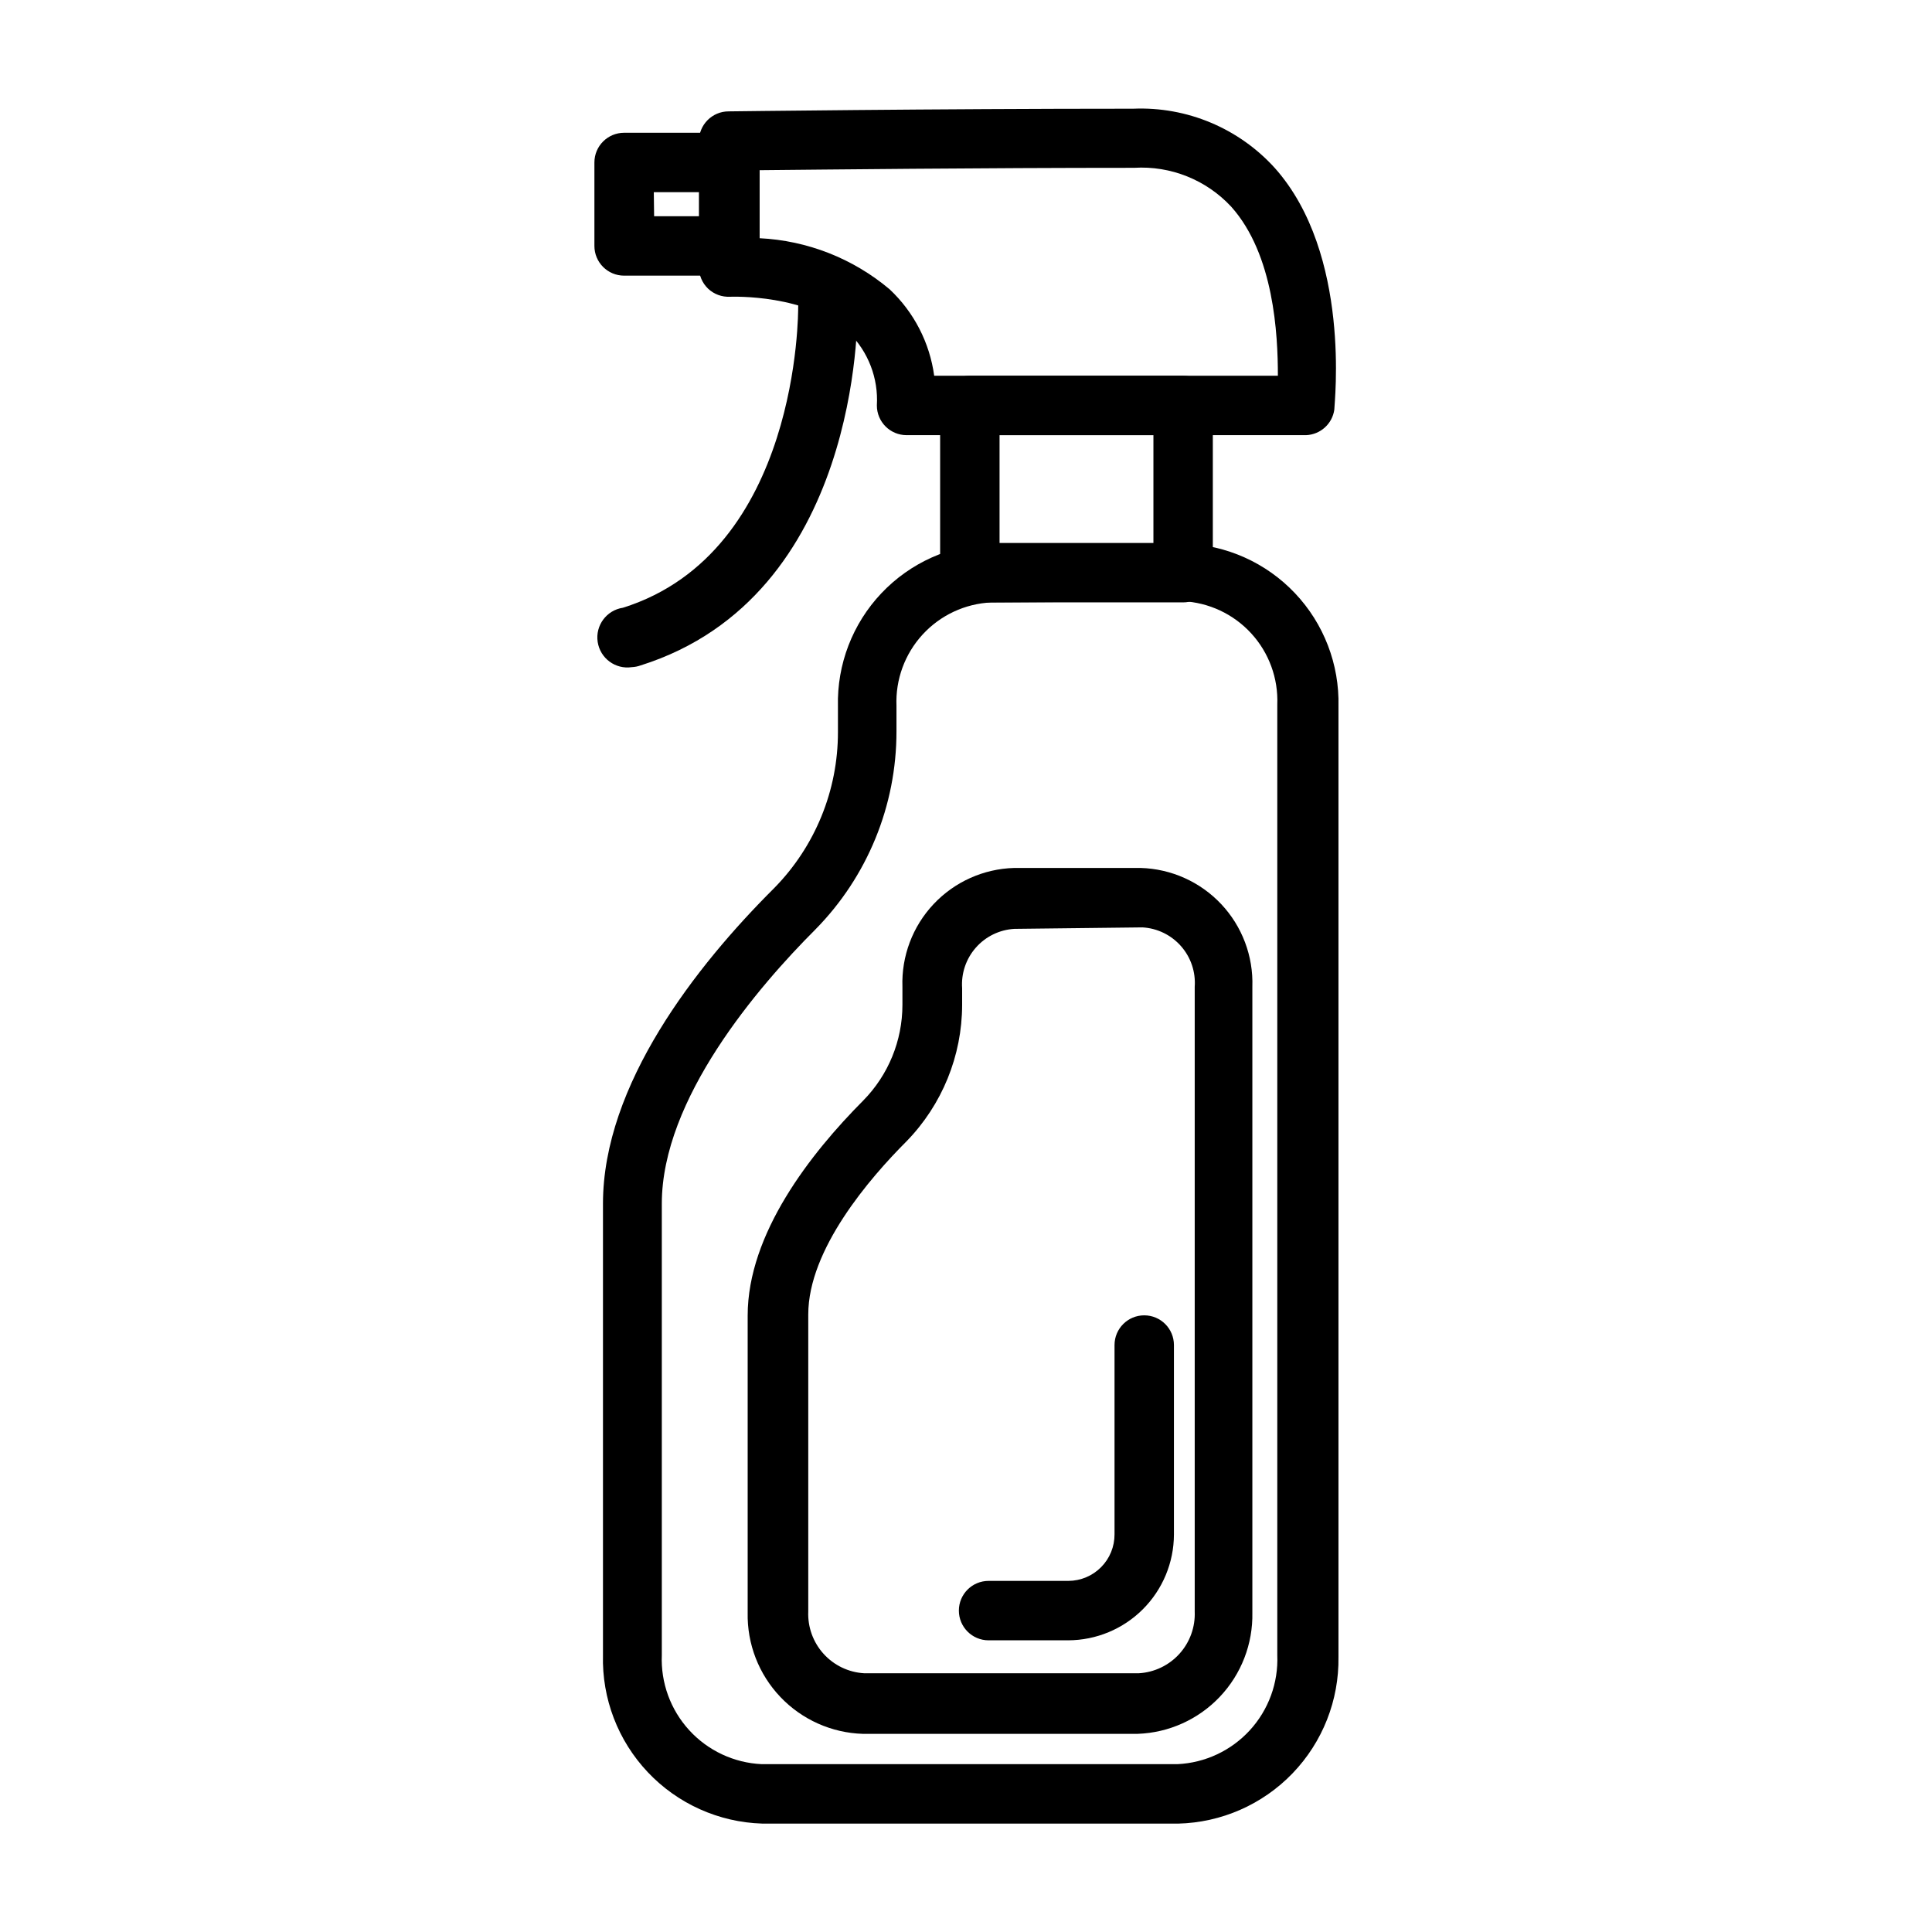 <?xml version="1.0" encoding="UTF-8"?>
<!-- Uploaded to: ICON Repo, www.iconrepo.com, Generator: ICON Repo Mixer Tools -->
<svg fill="#000000" width="800px" height="800px" version="1.1" viewBox="144 144 512 512" xmlns="http://www.w3.org/2000/svg">
 <g>
  <path d="m456.2 627.27h-110.21c-11.504-0.352-22.402-5.246-30.309-13.609-7.91-8.363-12.184-19.52-11.887-31.027v-119.65c0-31.488 24.641-62.977 45.344-83.602 10.871-11.039 16.949-25.918 16.926-41.406v-6.773c-0.277-11.129 3.867-21.914 11.523-30 7.656-8.086 18.203-12.809 29.332-13.137h50.934c11.129 0.328 21.672 5.051 29.328 13.137 7.656 8.086 11.801 18.871 11.527 30v251.91c0.168 11.48-4.203 22.559-12.164 30.832-7.961 8.27-18.867 13.062-30.348 13.332zm-49.512-323.62c-6.957 0.328-13.5 3.391-18.203 8.523-4.703 5.133-7.188 11.914-6.91 18.871v6.769c0.02 19.648-7.703 38.512-21.492 52.508-15.191 15.191-40.695 44.871-40.695 72.66v119.65c-0.301 7.332 2.312 14.484 7.269 19.898 4.953 5.414 11.848 8.645 19.18 8.992h110.21c7.332-0.348 14.227-3.578 19.18-8.992 4.957-5.414 7.57-12.566 7.269-19.898v-251.91 0.004c0.277-6.957-2.203-13.742-6.91-18.875-4.703-5.133-11.246-8.195-18.199-8.523z"/>
  <path d="m445.5 603.49h-72.816c-8.297-0.25-16.16-3.762-21.879-9.777-5.723-6.016-8.836-14.043-8.664-22.344v-78.719c0-21.727 16.688-42.98 30.621-56.992 6.656-6.758 10.387-15.863 10.391-25.348v-4.805c-0.277-8.105 2.695-15.988 8.25-21.898 5.555-5.91 13.238-9.363 21.348-9.59h33.535c8.109 0.227 15.793 3.68 21.352 9.59 5.555 5.91 8.523 13.793 8.25 21.898v165.86c0.168 8.273-2.922 16.281-8.609 22.289-5.688 6.012-13.508 9.543-21.777 9.832zm-32.668-213.33h-0.004c-3.934 0.219-7.617 2.012-10.219 4.973-2.606 2.957-3.914 6.836-3.633 10.77v4.41c-0.027 13.496-5.309 26.457-14.723 36.133-9.762 9.762-26.055 28.652-26.055 45.895v78.719c-0.172 4.125 1.281 8.152 4.051 11.215 2.766 3.062 6.625 4.914 10.746 5.156h72.816c4.121-0.242 7.981-2.094 10.75-5.156s4.223-7.09 4.051-11.215v-165.55c0.281-3.93-1.027-7.812-3.633-10.77-2.606-2.961-6.285-4.75-10.223-4.973z"/>
  <path d="m457.54 303.64h-56.52c-4.348 0-7.875-3.523-7.875-7.871v-44.32c0-4.348 3.527-7.871 7.875-7.871h56.52c2.086 0 4.09 0.828 5.566 2.305 1.477 1.477 2.305 3.481 2.305 5.566v44.32c0 2.086-0.828 4.09-2.305 5.566-1.477 1.477-3.481 2.305-5.566 2.305zm-48.648-15.742h40.777v-28.578h-40.777z"/>
  <path d="m490.13 259.32h-105.88c-4.348 0-7.871-3.523-7.871-7.871 0.426-7.195-2.273-14.223-7.398-19.285-10.941-10.312-30.938-9.523-31.488-9.523v-0.004c-2.152 0.121-4.258-0.648-5.828-2.125-1.57-1.496-2.453-3.574-2.438-5.746v-33.379c0-4.348 3.523-7.871 7.871-7.871 0.551 0 54.004-0.707 107.22-0.707h-0.004c14.234-0.594 27.996 5.176 37.551 15.742 20.309 22.828 15.742 62.348 15.742 64h0.004c-0.531 3.769-3.68 6.617-7.481 6.769zm-98.559-15.742h91.082c0-10.941-1.023-32.117-12.359-44.793-6.606-7.117-16.051-10.902-25.742-10.312-41.172 0-82.5 0.473-99.266 0.629v18.027c12.664 0.613 24.781 5.371 34.477 13.539 6.449 6.059 10.617 14.145 11.809 22.91z"/>
  <path d="m311.44 320.8c-4.348 0.652-8.398-2.344-9.051-6.691-0.652-4.348 2.344-8.398 6.691-9.051 46.84-14.719 46.445-78.719 46.445-79.664 0-4.348 3.523-7.875 7.871-7.875 2.086 0 4.09 0.832 5.566 2.309 1.477 1.477 2.305 3.477 2.305 5.566 0 3.148 0.629 76.594-57.465 94.938v-0.004c-0.758 0.277-1.555 0.438-2.363 0.473z"/>
  <path d="m337.5 217.05h-28.105c-4.348 0-7.871-3.523-7.871-7.871v-22.121c0-4.348 3.523-7.871 7.871-7.871h28.023c2.09 0 4.094 0.832 5.566 2.305 1.477 1.477 2.309 3.481 2.309 5.566v22.121c0 4.316-3.477 7.828-7.793 7.871zm-20.152-15.742h12.281l-0.004-6.375h-12.359z"/>
  <path d="m427.08 578.7h-21.098c-4.348 0-7.871-3.527-7.871-7.875 0-4.348 3.523-7.871 7.871-7.871h21.176c3.258-0.02 6.371-1.336 8.66-3.652 2.289-2.316 3.562-5.449 3.543-8.707v-50.145c0-4.348 3.523-7.871 7.871-7.871 4.348 0 7.871 3.523 7.871 7.871v50.223c-0.02 7.426-2.981 14.543-8.23 19.793-5.25 5.254-12.367 8.211-19.793 8.234z"/>
 </g>
</svg>